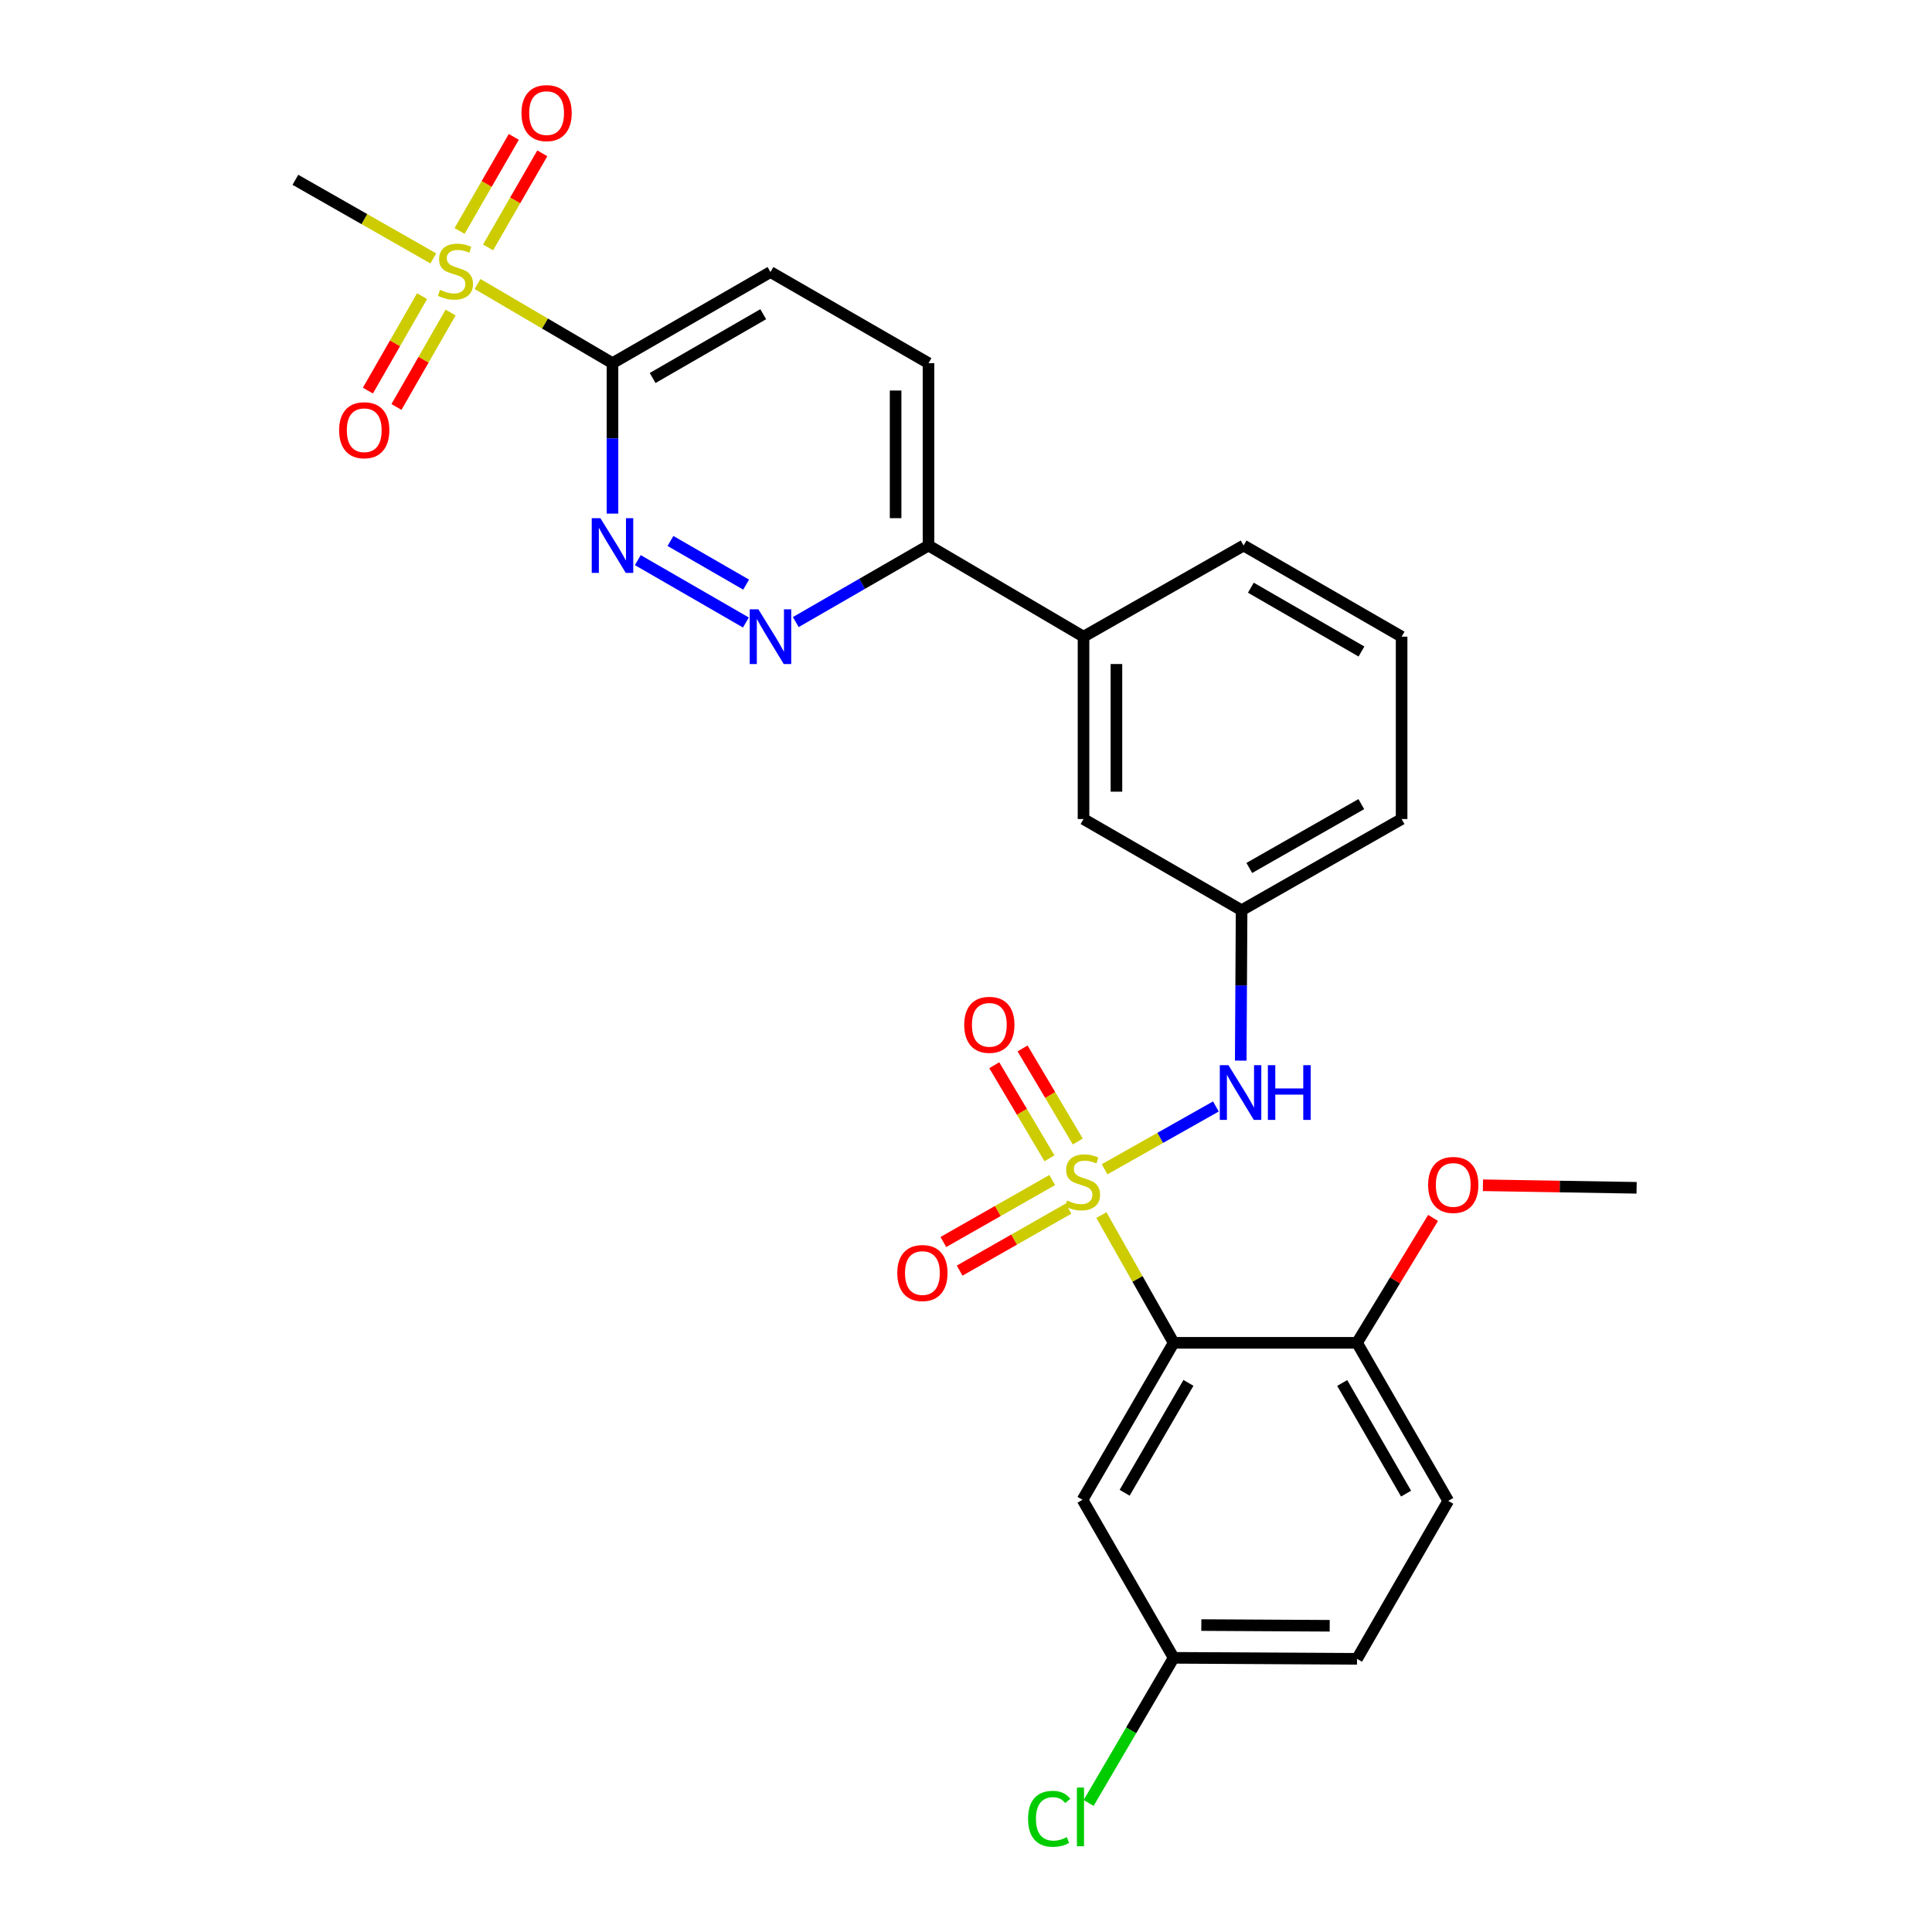 <?xml version='1.0' encoding='iso-8859-1'?>
<svg version='1.1' baseProfile='full'
              xmlns='http://www.w3.org/2000/svg'
                      xmlns:rdkit='http://www.rdkit.org/xml'
                      xmlns:xlink='http://www.w3.org/1999/xlink'
                  xml:space='preserve'
width='1000px' height='1000px' viewBox='0 0 1000 1000'>
<!-- END OF HEADER -->
<rect style='opacity:1.0;fill:#FFFFFF;stroke:none' width='1000' height='1000' x='0' y='0'> </rect>
<path class='bond-0' d='M 570.081,628.94 L 588.779,661.989' style='fill:none;fill-rule:evenodd;stroke:#CCCC00;stroke-width:6px;stroke-linecap:butt;stroke-linejoin:miter;stroke-opacity:1' />
<path class='bond-0' d='M 588.779,661.989 L 607.478,695.037' style='fill:none;fill-rule:evenodd;stroke:#000000;stroke-width:6px;stroke-linecap:butt;stroke-linejoin:miter;stroke-opacity:1' />
<path class='bond-4' d='M 571.735,605.215 L 600.542,588.958' style='fill:none;fill-rule:evenodd;stroke:#CCCC00;stroke-width:6px;stroke-linecap:butt;stroke-linejoin:miter;stroke-opacity:1' />
<path class='bond-4' d='M 600.542,588.958 L 629.348,572.7' style='fill:none;fill-rule:evenodd;stroke:#0000FF;stroke-width:6px;stroke-linecap:butt;stroke-linejoin:miter;stroke-opacity:1' />
<path class='bond-7' d='M 557.854,590.836 L 543.565,566.75' style='fill:none;fill-rule:evenodd;stroke:#CCCC00;stroke-width:6px;stroke-linecap:butt;stroke-linejoin:miter;stroke-opacity:1' />
<path class='bond-7' d='M 543.565,566.75 L 529.276,542.664' style='fill:none;fill-rule:evenodd;stroke:#FF0000;stroke-width:6px;stroke-linecap:butt;stroke-linejoin:miter;stroke-opacity:1' />
<path class='bond-7' d='M 543.203,599.528 L 528.914,575.442' style='fill:none;fill-rule:evenodd;stroke:#CCCC00;stroke-width:6px;stroke-linecap:butt;stroke-linejoin:miter;stroke-opacity:1' />
<path class='bond-7' d='M 528.914,575.442 L 514.625,551.356' style='fill:none;fill-rule:evenodd;stroke:#FF0000;stroke-width:6px;stroke-linecap:butt;stroke-linejoin:miter;stroke-opacity:1' />
<path class='bond-8' d='M 544.63,610.788 L 516.453,626.826' style='fill:none;fill-rule:evenodd;stroke:#CCCC00;stroke-width:6px;stroke-linecap:butt;stroke-linejoin:miter;stroke-opacity:1' />
<path class='bond-8' d='M 516.453,626.826 L 488.277,642.864' style='fill:none;fill-rule:evenodd;stroke:#FF0000;stroke-width:6px;stroke-linecap:butt;stroke-linejoin:miter;stroke-opacity:1' />
<path class='bond-8' d='M 553.057,625.593 L 524.881,641.632' style='fill:none;fill-rule:evenodd;stroke:#CCCC00;stroke-width:6px;stroke-linecap:butt;stroke-linejoin:miter;stroke-opacity:1' />
<path class='bond-8' d='M 524.881,641.632 L 496.705,657.67' style='fill:none;fill-rule:evenodd;stroke:#FF0000;stroke-width:6px;stroke-linecap:butt;stroke-linejoin:miter;stroke-opacity:1' />
<path class='bond-6' d='M 607.478,695.037 L 560.307,776.289' style='fill:none;fill-rule:evenodd;stroke:#000000;stroke-width:6px;stroke-linecap:butt;stroke-linejoin:miter;stroke-opacity:1' />
<path class='bond-6' d='M 615.135,715.778 L 582.116,772.655' style='fill:none;fill-rule:evenodd;stroke:#000000;stroke-width:6px;stroke-linecap:butt;stroke-linejoin:miter;stroke-opacity:1' />
<path class='bond-10' d='M 607.478,695.037 L 702.396,695.037' style='fill:none;fill-rule:evenodd;stroke:#000000;stroke-width:6px;stroke-linecap:butt;stroke-linejoin:miter;stroke-opacity:1' />
<path class='bond-1' d='M 247.18,146.991 L 282.102,167.482' style='fill:none;fill-rule:evenodd;stroke:#CCCC00;stroke-width:6px;stroke-linecap:butt;stroke-linejoin:miter;stroke-opacity:1' />
<path class='bond-1' d='M 282.102,167.482 L 317.025,187.972' style='fill:none;fill-rule:evenodd;stroke:#000000;stroke-width:6px;stroke-linecap:butt;stroke-linejoin:miter;stroke-opacity:1' />
<path class='bond-11' d='M 252.625,128.055 L 266.662,103.708' style='fill:none;fill-rule:evenodd;stroke:#CCCC00;stroke-width:6px;stroke-linecap:butt;stroke-linejoin:miter;stroke-opacity:1' />
<path class='bond-11' d='M 266.662,103.708 L 280.698,79.361' style='fill:none;fill-rule:evenodd;stroke:#FF0000;stroke-width:6px;stroke-linecap:butt;stroke-linejoin:miter;stroke-opacity:1' />
<path class='bond-11' d='M 237.867,119.546 L 251.903,95.199' style='fill:none;fill-rule:evenodd;stroke:#CCCC00;stroke-width:6px;stroke-linecap:butt;stroke-linejoin:miter;stroke-opacity:1' />
<path class='bond-11' d='M 251.903,95.199 L 265.939,70.853' style='fill:none;fill-rule:evenodd;stroke:#FF0000;stroke-width:6px;stroke-linecap:butt;stroke-linejoin:miter;stroke-opacity:1' />
<path class='bond-12' d='M 218.46,153.296 L 204.443,177.732' style='fill:none;fill-rule:evenodd;stroke:#CCCC00;stroke-width:6px;stroke-linecap:butt;stroke-linejoin:miter;stroke-opacity:1' />
<path class='bond-12' d='M 204.443,177.732 L 190.427,202.169' style='fill:none;fill-rule:evenodd;stroke:#FF0000;stroke-width:6px;stroke-linecap:butt;stroke-linejoin:miter;stroke-opacity:1' />
<path class='bond-12' d='M 233.237,161.772 L 219.221,186.209' style='fill:none;fill-rule:evenodd;stroke:#CCCC00;stroke-width:6px;stroke-linecap:butt;stroke-linejoin:miter;stroke-opacity:1' />
<path class='bond-12' d='M 219.221,186.209 L 205.205,210.645' style='fill:none;fill-rule:evenodd;stroke:#FF0000;stroke-width:6px;stroke-linecap:butt;stroke-linejoin:miter;stroke-opacity:1' />
<path class='bond-20' d='M 224.28,133.748 L 188.587,113.406' style='fill:none;fill-rule:evenodd;stroke:#CCCC00;stroke-width:6px;stroke-linecap:butt;stroke-linejoin:miter;stroke-opacity:1' />
<path class='bond-20' d='M 188.587,113.406 L 152.893,93.063' style='fill:none;fill-rule:evenodd;stroke:#000000;stroke-width:6px;stroke-linecap:butt;stroke-linejoin:miter;stroke-opacity:1' />
<path class='bond-2' d='M 317.025,187.972 L 398.797,140.802' style='fill:none;fill-rule:evenodd;stroke:#000000;stroke-width:6px;stroke-linecap:butt;stroke-linejoin:miter;stroke-opacity:1' />
<path class='bond-2' d='M 337.803,195.654 L 395.044,162.634' style='fill:none;fill-rule:evenodd;stroke:#000000;stroke-width:6px;stroke-linecap:butt;stroke-linejoin:miter;stroke-opacity:1' />
<path class='bond-30' d='M 317.025,187.972 L 317.025,226.907' style='fill:none;fill-rule:evenodd;stroke:#000000;stroke-width:6px;stroke-linecap:butt;stroke-linejoin:miter;stroke-opacity:1' />
<path class='bond-30' d='M 317.025,226.907 L 317.025,265.841' style='fill:none;fill-rule:evenodd;stroke:#0000FF;stroke-width:6px;stroke-linecap:butt;stroke-linejoin:miter;stroke-opacity:1' />
<path class='bond-3' d='M 330.125,289.919 L 386.075,322.201' style='fill:none;fill-rule:evenodd;stroke:#0000FF;stroke-width:6px;stroke-linecap:butt;stroke-linejoin:miter;stroke-opacity:1' />
<path class='bond-3' d='M 347.031,280.005 L 386.196,302.603' style='fill:none;fill-rule:evenodd;stroke:#0000FF;stroke-width:6px;stroke-linecap:butt;stroke-linejoin:miter;stroke-opacity:1' />
<path class='bond-15' d='M 642.202,548.979 L 642.425,510.058' style='fill:none;fill-rule:evenodd;stroke:#0000FF;stroke-width:6px;stroke-linecap:butt;stroke-linejoin:miter;stroke-opacity:1' />
<path class='bond-15' d='M 642.425,510.058 L 642.648,471.138' style='fill:none;fill-rule:evenodd;stroke:#000000;stroke-width:6px;stroke-linecap:butt;stroke-linejoin:miter;stroke-opacity:1' />
<path class='bond-5' d='M 411.898,321.985 L 446.248,302.173' style='fill:none;fill-rule:evenodd;stroke:#0000FF;stroke-width:6px;stroke-linecap:butt;stroke-linejoin:miter;stroke-opacity:1' />
<path class='bond-5' d='M 446.248,302.173 L 480.598,282.361' style='fill:none;fill-rule:evenodd;stroke:#000000;stroke-width:6px;stroke-linecap:butt;stroke-linejoin:miter;stroke-opacity:1' />
<path class='bond-19' d='M 560.307,776.289 L 607.478,858.09' style='fill:none;fill-rule:evenodd;stroke:#000000;stroke-width:6px;stroke-linecap:butt;stroke-linejoin:miter;stroke-opacity:1' />
<path class='bond-9' d='M 480.598,282.361 L 560.828,329.541' style='fill:none;fill-rule:evenodd;stroke:#000000;stroke-width:6px;stroke-linecap:butt;stroke-linejoin:miter;stroke-opacity:1' />
<path class='bond-17' d='M 480.598,282.361 L 480.598,187.972' style='fill:none;fill-rule:evenodd;stroke:#000000;stroke-width:6px;stroke-linecap:butt;stroke-linejoin:miter;stroke-opacity:1' />
<path class='bond-17' d='M 463.562,268.203 L 463.562,202.131' style='fill:none;fill-rule:evenodd;stroke:#000000;stroke-width:6px;stroke-linecap:butt;stroke-linejoin:miter;stroke-opacity:1' />
<path class='bond-18' d='M 702.396,695.037 L 749.614,776.848' style='fill:none;fill-rule:evenodd;stroke:#000000;stroke-width:6px;stroke-linecap:butt;stroke-linejoin:miter;stroke-opacity:1' />
<path class='bond-18' d='M 694.724,715.825 L 727.777,773.092' style='fill:none;fill-rule:evenodd;stroke:#000000;stroke-width:6px;stroke-linecap:butt;stroke-linejoin:miter;stroke-opacity:1' />
<path class='bond-23' d='M 702.396,695.037 L 722.075,662.714' style='fill:none;fill-rule:evenodd;stroke:#000000;stroke-width:6px;stroke-linecap:butt;stroke-linejoin:miter;stroke-opacity:1' />
<path class='bond-23' d='M 722.075,662.714 L 741.754,630.391' style='fill:none;fill-rule:evenodd;stroke:#FF0000;stroke-width:6px;stroke-linecap:butt;stroke-linejoin:miter;stroke-opacity:1' />
<path class='bond-13' d='M 560.828,329.541 L 560.828,423.929' style='fill:none;fill-rule:evenodd;stroke:#000000;stroke-width:6px;stroke-linecap:butt;stroke-linejoin:miter;stroke-opacity:1' />
<path class='bond-13' d='M 577.864,343.699 L 577.864,409.771' style='fill:none;fill-rule:evenodd;stroke:#000000;stroke-width:6px;stroke-linecap:butt;stroke-linejoin:miter;stroke-opacity:1' />
<path class='bond-29' d='M 560.828,329.541 L 643.689,282.361' style='fill:none;fill-rule:evenodd;stroke:#000000;stroke-width:6px;stroke-linecap:butt;stroke-linejoin:miter;stroke-opacity:1' />
<path class='bond-14' d='M 398.797,140.802 L 480.598,187.972' style='fill:none;fill-rule:evenodd;stroke:#000000;stroke-width:6px;stroke-linecap:butt;stroke-linejoin:miter;stroke-opacity:1' />
<path class='bond-16' d='M 642.648,471.138 L 560.828,423.929' style='fill:none;fill-rule:evenodd;stroke:#000000;stroke-width:6px;stroke-linecap:butt;stroke-linejoin:miter;stroke-opacity:1' />
<path class='bond-26' d='M 642.648,471.138 L 725.471,423.929' style='fill:none;fill-rule:evenodd;stroke:#000000;stroke-width:6px;stroke-linecap:butt;stroke-linejoin:miter;stroke-opacity:1' />
<path class='bond-26' d='M 646.635,449.256 L 704.611,416.21' style='fill:none;fill-rule:evenodd;stroke:#000000;stroke-width:6px;stroke-linecap:butt;stroke-linejoin:miter;stroke-opacity:1' />
<path class='bond-21' d='M 749.614,776.848 L 702.396,858.611' style='fill:none;fill-rule:evenodd;stroke:#000000;stroke-width:6px;stroke-linecap:butt;stroke-linejoin:miter;stroke-opacity:1' />
<path class='bond-22' d='M 607.478,858.09 L 585.475,895.653' style='fill:none;fill-rule:evenodd;stroke:#000000;stroke-width:6px;stroke-linecap:butt;stroke-linejoin:miter;stroke-opacity:1' />
<path class='bond-22' d='M 585.475,895.653 L 563.473,933.216' style='fill:none;fill-rule:evenodd;stroke:#00CC00;stroke-width:6px;stroke-linecap:butt;stroke-linejoin:miter;stroke-opacity:1' />
<path class='bond-28' d='M 607.478,858.09 L 702.396,858.611' style='fill:none;fill-rule:evenodd;stroke:#000000;stroke-width:6px;stroke-linecap:butt;stroke-linejoin:miter;stroke-opacity:1' />
<path class='bond-28' d='M 621.809,841.132 L 688.252,841.497' style='fill:none;fill-rule:evenodd;stroke:#000000;stroke-width:6px;stroke-linecap:butt;stroke-linejoin:miter;stroke-opacity:1' />
<path class='bond-27' d='M 767.571,613.491 L 807.339,614.149' style='fill:none;fill-rule:evenodd;stroke:#FF0000;stroke-width:6px;stroke-linecap:butt;stroke-linejoin:miter;stroke-opacity:1' />
<path class='bond-27' d='M 807.339,614.149 L 847.107,614.808' style='fill:none;fill-rule:evenodd;stroke:#000000;stroke-width:6px;stroke-linecap:butt;stroke-linejoin:miter;stroke-opacity:1' />
<path class='bond-24' d='M 643.689,282.361 L 725.471,329.541' style='fill:none;fill-rule:evenodd;stroke:#000000;stroke-width:6px;stroke-linecap:butt;stroke-linejoin:miter;stroke-opacity:1' />
<path class='bond-24' d='M 647.443,304.194 L 704.69,337.22' style='fill:none;fill-rule:evenodd;stroke:#000000;stroke-width:6px;stroke-linecap:butt;stroke-linejoin:miter;stroke-opacity:1' />
<path class='bond-25' d='M 725.471,329.541 L 725.471,423.929' style='fill:none;fill-rule:evenodd;stroke:#000000;stroke-width:6px;stroke-linecap:butt;stroke-linejoin:miter;stroke-opacity:1' />
<path  class='atom-0' d='M 552.307 621.385
Q 552.627 621.505, 553.947 622.065
Q 555.267 622.625, 556.707 622.985
Q 558.187 623.305, 559.627 623.305
Q 562.307 623.305, 563.867 622.025
Q 565.427 620.705, 565.427 618.425
Q 565.427 616.865, 564.627 615.905
Q 563.867 614.945, 562.667 614.425
Q 561.467 613.905, 559.467 613.305
Q 556.947 612.545, 555.427 611.825
Q 553.947 611.105, 552.867 609.585
Q 551.827 608.065, 551.827 605.505
Q 551.827 601.945, 554.227 599.745
Q 556.667 597.545, 561.467 597.545
Q 564.747 597.545, 568.467 599.105
L 567.547 602.185
Q 564.147 600.785, 561.587 600.785
Q 558.827 600.785, 557.307 601.945
Q 555.787 603.065, 555.827 605.025
Q 555.827 606.545, 556.587 607.465
Q 557.387 608.385, 558.507 608.905
Q 559.667 609.425, 561.587 610.025
Q 564.147 610.825, 565.667 611.625
Q 567.187 612.425, 568.267 614.065
Q 569.387 615.665, 569.387 618.425
Q 569.387 622.345, 566.747 624.465
Q 564.147 626.545, 559.787 626.545
Q 557.267 626.545, 555.347 625.985
Q 553.467 625.465, 551.227 624.545
L 552.307 621.385
' fill='#CCCC00'/>
<path  class='atom-2' d='M 227.744 150.001
Q 228.064 150.121, 229.384 150.681
Q 230.704 151.241, 232.144 151.601
Q 233.624 151.921, 235.064 151.921
Q 237.744 151.921, 239.304 150.641
Q 240.864 149.321, 240.864 147.041
Q 240.864 145.481, 240.064 144.521
Q 239.304 143.561, 238.104 143.041
Q 236.904 142.521, 234.904 141.921
Q 232.384 141.161, 230.864 140.441
Q 229.384 139.721, 228.304 138.201
Q 227.264 136.681, 227.264 134.121
Q 227.264 130.561, 229.664 128.361
Q 232.104 126.161, 236.904 126.161
Q 240.184 126.161, 243.904 127.721
L 242.984 130.801
Q 239.584 129.401, 237.024 129.401
Q 234.264 129.401, 232.744 130.561
Q 231.224 131.681, 231.264 133.641
Q 231.264 135.161, 232.024 136.081
Q 232.824 137.001, 233.944 137.521
Q 235.104 138.041, 237.024 138.641
Q 239.584 139.441, 241.104 140.241
Q 242.624 141.041, 243.704 142.681
Q 244.824 144.281, 244.824 147.041
Q 244.824 150.961, 242.184 153.081
Q 239.584 155.161, 235.224 155.161
Q 232.704 155.161, 230.784 154.601
Q 228.904 154.081, 226.664 153.161
L 227.744 150.001
' fill='#CCCC00'/>
<path  class='atom-4' d='M 310.765 268.201
L 320.045 283.201
Q 320.965 284.681, 322.445 287.361
Q 323.925 290.041, 324.005 290.201
L 324.005 268.201
L 327.765 268.201
L 327.765 296.521
L 323.885 296.521
L 313.925 280.121
Q 312.765 278.201, 311.525 276.001
Q 310.325 273.801, 309.965 273.121
L 309.965 296.521
L 306.285 296.521
L 306.285 268.201
L 310.765 268.201
' fill='#0000FF'/>
<path  class='atom-5' d='M 635.848 551.338
L 645.128 566.338
Q 646.048 567.818, 647.528 570.498
Q 649.008 573.178, 649.088 573.338
L 649.088 551.338
L 652.848 551.338
L 652.848 579.658
L 648.968 579.658
L 639.008 563.258
Q 637.848 561.338, 636.608 559.138
Q 635.408 556.938, 635.048 556.258
L 635.048 579.658
L 631.368 579.658
L 631.368 551.338
L 635.848 551.338
' fill='#0000FF'/>
<path  class='atom-5' d='M 656.248 551.338
L 660.088 551.338
L 660.088 563.378
L 674.568 563.378
L 674.568 551.338
L 678.408 551.338
L 678.408 579.658
L 674.568 579.658
L 674.568 566.578
L 660.088 566.578
L 660.088 579.658
L 656.248 579.658
L 656.248 551.338
' fill='#0000FF'/>
<path  class='atom-6' d='M 392.537 315.381
L 401.817 330.381
Q 402.737 331.861, 404.217 334.541
Q 405.697 337.221, 405.777 337.381
L 405.777 315.381
L 409.537 315.381
L 409.537 343.701
L 405.657 343.701
L 395.697 327.301
Q 394.537 325.381, 393.297 323.181
Q 392.097 320.981, 391.737 320.301
L 391.737 343.701
L 388.057 343.701
L 388.057 315.381
L 392.537 315.381
' fill='#0000FF'/>
<path  class='atom-8' d='M 499.077 530.446
Q 499.077 523.646, 502.437 519.846
Q 505.797 516.046, 512.077 516.046
Q 518.357 516.046, 521.717 519.846
Q 525.077 523.646, 525.077 530.446
Q 525.077 537.326, 521.677 541.246
Q 518.277 545.126, 512.077 545.126
Q 505.837 545.126, 502.437 541.246
Q 499.077 537.366, 499.077 530.446
M 512.077 541.926
Q 516.397 541.926, 518.717 539.046
Q 521.077 536.126, 521.077 530.446
Q 521.077 524.886, 518.717 522.086
Q 516.397 519.246, 512.077 519.246
Q 507.757 519.246, 505.397 522.046
Q 503.077 524.846, 503.077 530.446
Q 503.077 536.166, 505.397 539.046
Q 507.757 541.926, 512.077 541.926
' fill='#FF0000'/>
<path  class='atom-9' d='M 464.437 658.916
Q 464.437 652.116, 467.797 648.316
Q 471.157 644.516, 477.437 644.516
Q 483.717 644.516, 487.077 648.316
Q 490.437 652.116, 490.437 658.916
Q 490.437 665.796, 487.037 669.716
Q 483.637 673.596, 477.437 673.596
Q 471.197 673.596, 467.797 669.716
Q 464.437 665.836, 464.437 658.916
M 477.437 670.396
Q 481.757 670.396, 484.077 667.516
Q 486.437 664.596, 486.437 658.916
Q 486.437 653.356, 484.077 650.556
Q 481.757 647.716, 477.437 647.716
Q 473.117 647.716, 470.757 650.516
Q 468.437 653.316, 468.437 658.916
Q 468.437 664.636, 470.757 667.516
Q 473.117 670.396, 477.437 670.396
' fill='#FF0000'/>
<path  class='atom-12' d='M 269.915 58.541
Q 269.915 51.742, 273.275 47.941
Q 276.635 44.142, 282.915 44.142
Q 289.195 44.142, 292.555 47.941
Q 295.915 51.742, 295.915 58.541
Q 295.915 65.421, 292.515 69.341
Q 289.115 73.222, 282.915 73.222
Q 276.675 73.222, 273.275 69.341
Q 269.915 65.462, 269.915 58.541
M 282.915 70.022
Q 287.235 70.022, 289.555 67.141
Q 291.915 64.222, 291.915 58.541
Q 291.915 52.981, 289.555 50.181
Q 287.235 47.342, 282.915 47.342
Q 278.595 47.342, 276.235 50.142
Q 273.915 52.941, 273.915 58.541
Q 273.915 64.261, 276.235 67.141
Q 278.595 70.022, 282.915 70.022
' fill='#FF0000'/>
<path  class='atom-13' d='M 175.526 222.683
Q 175.526 215.883, 178.886 212.083
Q 182.246 208.283, 188.526 208.283
Q 194.806 208.283, 198.166 212.083
Q 201.526 215.883, 201.526 222.683
Q 201.526 229.563, 198.126 233.483
Q 194.726 237.363, 188.526 237.363
Q 182.286 237.363, 178.886 233.483
Q 175.526 229.603, 175.526 222.683
M 188.526 234.163
Q 192.846 234.163, 195.166 231.283
Q 197.526 228.363, 197.526 222.683
Q 197.526 217.123, 195.166 214.323
Q 192.846 211.483, 188.526 211.483
Q 184.206 211.483, 181.846 214.283
Q 179.526 217.083, 179.526 222.683
Q 179.526 228.403, 181.846 231.283
Q 184.206 234.163, 188.526 234.163
' fill='#FF0000'/>
<path  class='atom-23' d='M 532.127 941.41
Q 532.127 934.37, 535.407 930.69
Q 538.727 926.97, 545.007 926.97
Q 550.847 926.97, 553.967 931.09
L 551.327 933.25
Q 549.047 930.25, 545.007 930.25
Q 540.727 930.25, 538.447 933.13
Q 536.207 935.97, 536.207 941.41
Q 536.207 947.01, 538.527 949.89
Q 540.887 952.77, 545.447 952.77
Q 548.567 952.77, 552.207 950.89
L 553.327 953.89
Q 551.847 954.85, 549.607 955.41
Q 547.367 955.97, 544.887 955.97
Q 538.727 955.97, 535.407 952.21
Q 532.127 948.45, 532.127 941.41
' fill='#00CC00'/>
<path  class='atom-23' d='M 557.407 925.25
L 561.087 925.25
L 561.087 955.61
L 557.407 955.61
L 557.407 925.25
' fill='#00CC00'/>
<path  class='atom-24' d='M 739.198 613.316
Q 739.198 606.516, 742.558 602.716
Q 745.918 598.916, 752.198 598.916
Q 758.478 598.916, 761.838 602.716
Q 765.198 606.516, 765.198 613.316
Q 765.198 620.196, 761.798 624.116
Q 758.398 627.996, 752.198 627.996
Q 745.958 627.996, 742.558 624.116
Q 739.198 620.236, 739.198 613.316
M 752.198 624.796
Q 756.518 624.796, 758.838 621.916
Q 761.198 618.996, 761.198 613.316
Q 761.198 607.756, 758.838 604.956
Q 756.518 602.116, 752.198 602.116
Q 747.878 602.116, 745.518 604.916
Q 743.198 607.716, 743.198 613.316
Q 743.198 619.036, 745.518 621.916
Q 747.878 624.796, 752.198 624.796
' fill='#FF0000'/>
</svg>
